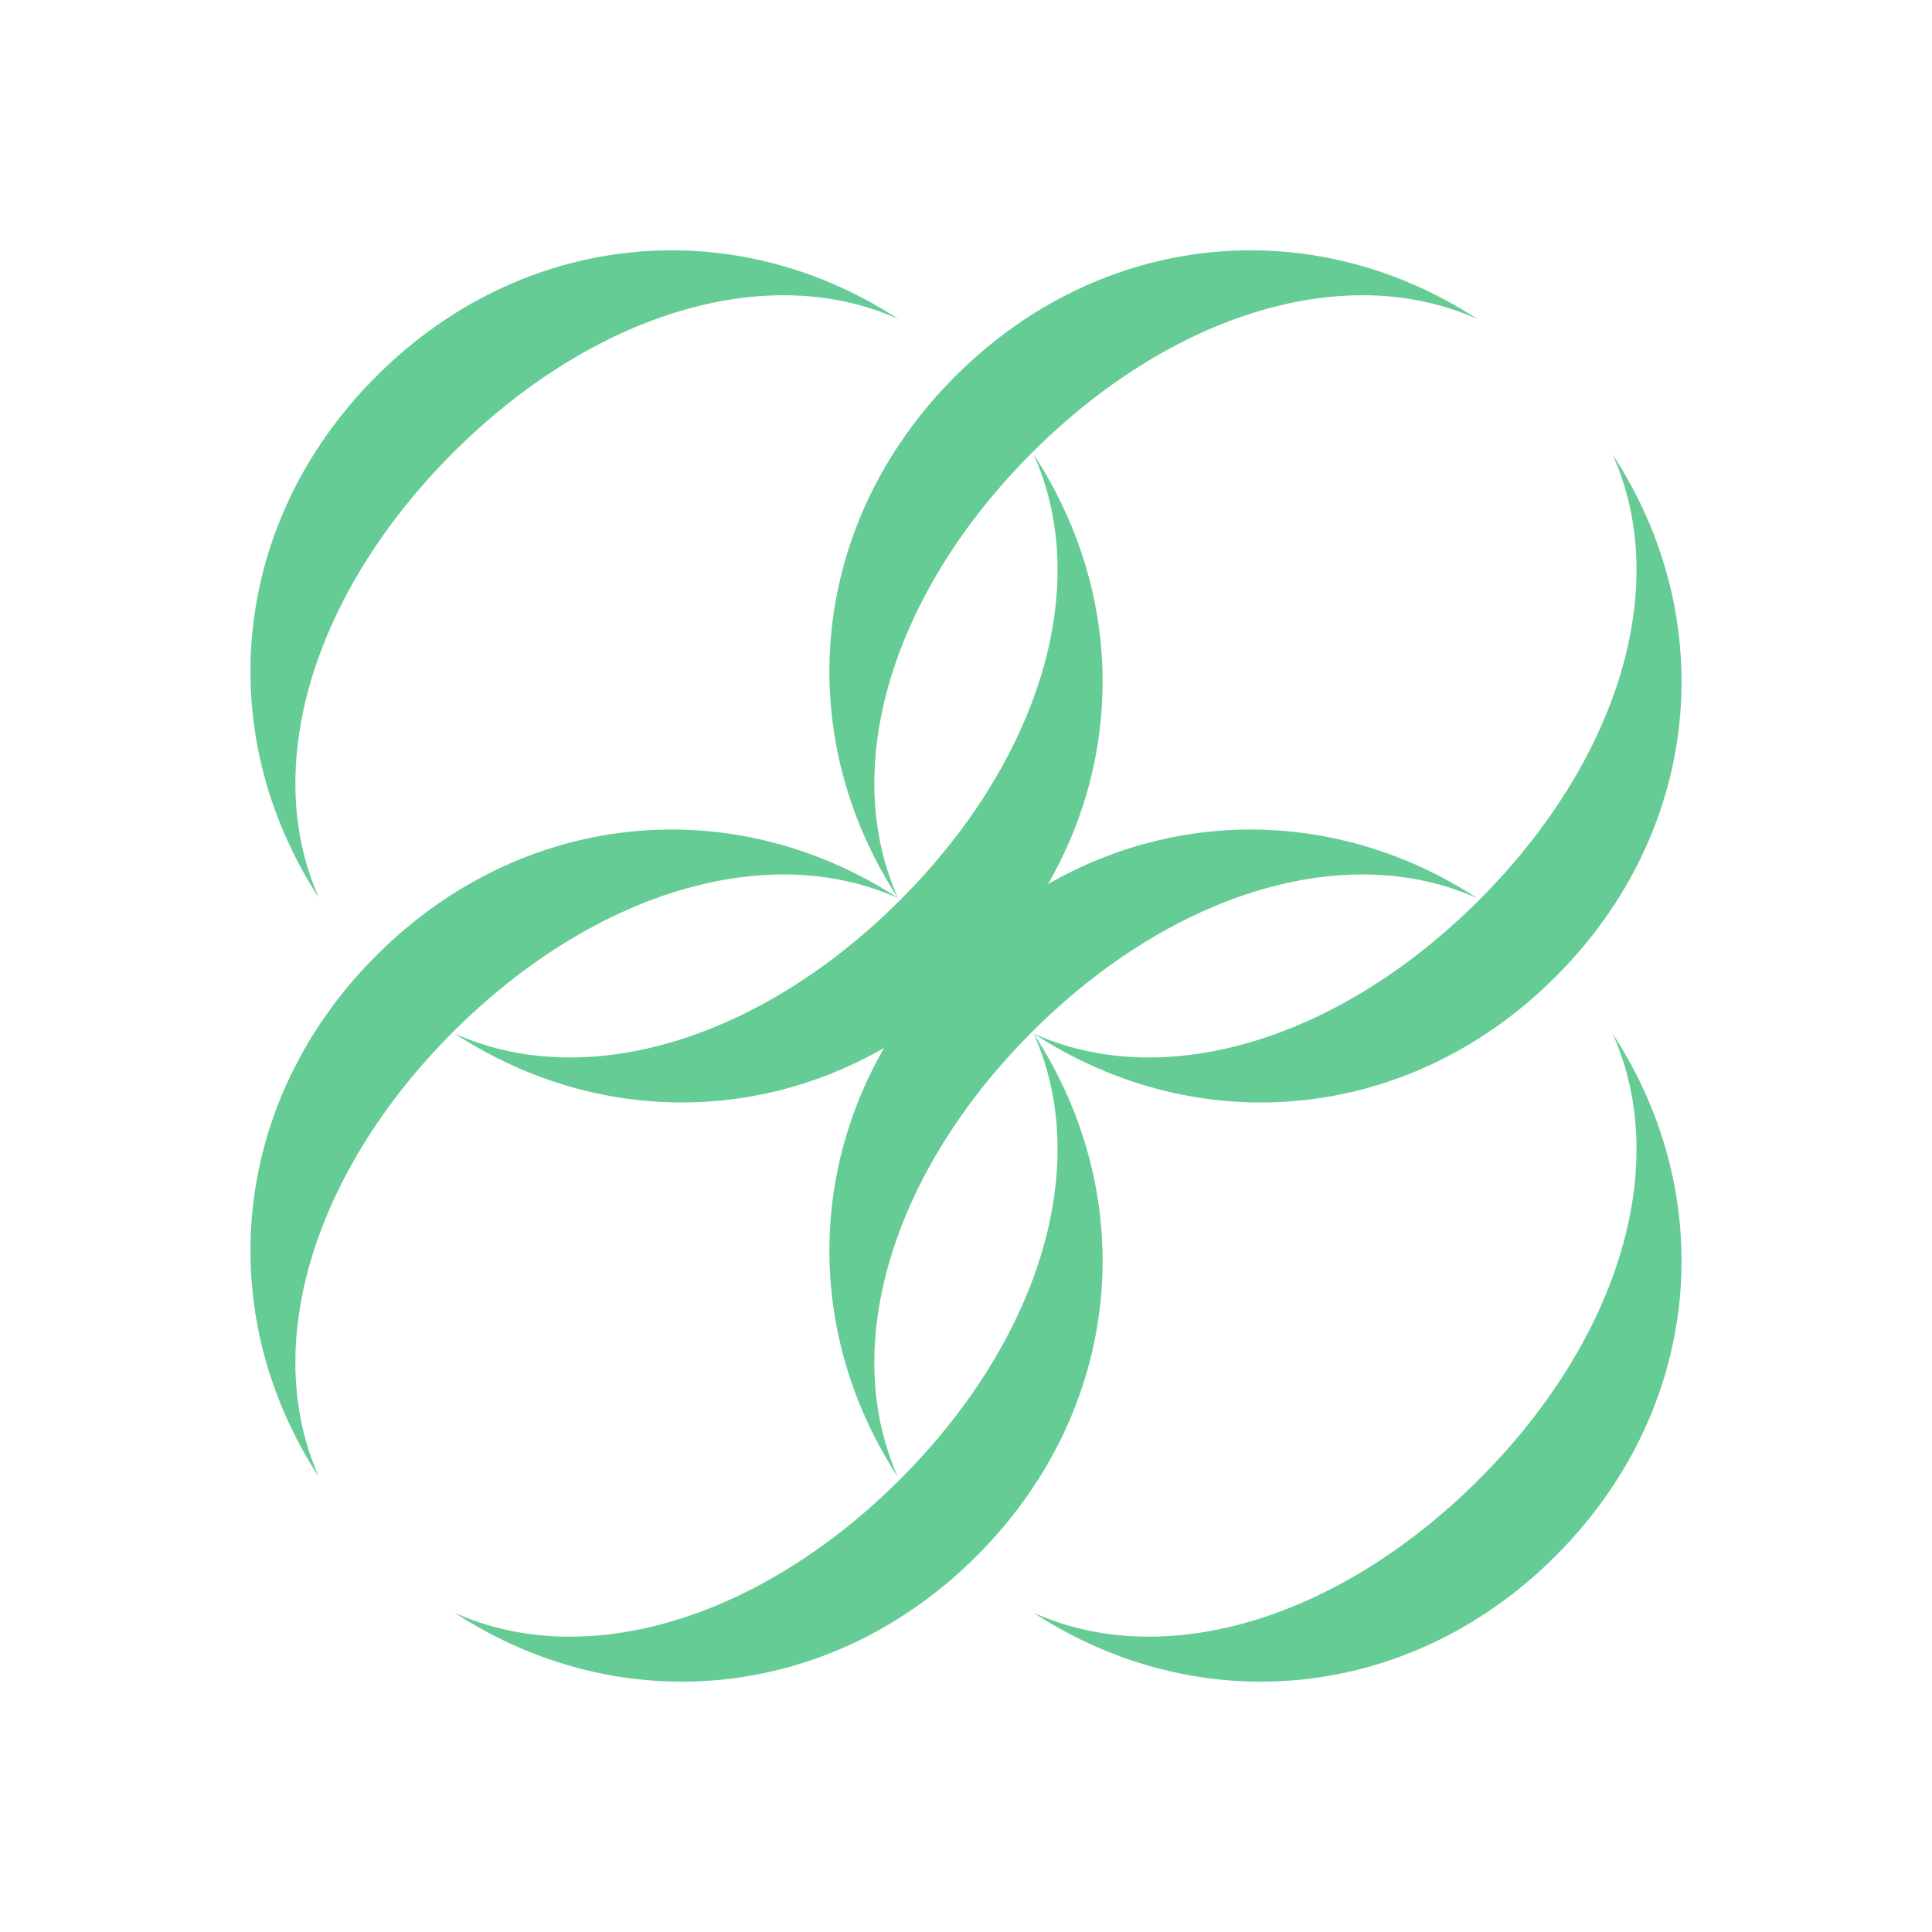<svg xmlns="http://www.w3.org/2000/svg" id="Calque_1" viewBox="0 0 1080 1080"><defs><style>.cls-1{fill:#66cc96;}</style></defs><g><path class="cls-1" d="M501.98,825.78c-33.07-73.95-2.6-171.41,74.85-248.86,77.52-77.52,175.05-107.97,249-74.81-92.35-60.3-210.28-49.55-291.82,31.99-81.49,81.49-92.26,199.38-32.03,291.68Z"></path><path class="cls-1" d="M901.43,577.77c33.36,74.18,2.89,171.67-74.59,249.15-77.44,77.44-174.85,107.92-249.03,74.65,92.58,60.44,210.39,49.63,291.85-31.84,81.51-81.51,92.29-199.37,31.77-291.97Z"></path></g><g><g><path class="cls-1" d="M502.19,178.33c-92.35-60.3-210.28-49.55-291.82,31.99-81.49,81.49-92.26,199.38-32.03,291.68-33.07-73.95-2.6-171.41,74.85-248.86,77.52-77.52,175.05-107.97,249-74.81Z"></path><path class="cls-1" d="M577.79,253.99c33.36,74.18,2.9,171.67-74.59,249.15-77.44,77.44-174.85,107.92-249.03,74.65,92.58,60.44,210.39,49.63,291.85-31.84,81.51-81.51,92.29-199.37,31.77-291.97Z"></path></g><g><path class="cls-1" d="M502.19,502.11c-92.35-60.3-210.28-49.55-291.82,31.99-81.49,81.49-92.26,199.38-32.03,291.68-33.07-73.95-2.6-171.41,74.85-248.86,77.52-77.52,175.05-107.97,249-74.81Z"></path><path class="cls-1" d="M577.79,577.77c33.36,74.18,2.9,171.67-74.59,249.15-77.44,77.44-174.85,107.92-249.03,74.65,92.58,60.44,210.39,49.63,291.85-31.84,81.51-81.51,92.29-199.37,31.77-291.97Z"></path></g><g><path class="cls-1" d="M501.98,502c-33.07-73.95-2.6-171.41,74.85-248.86,77.52-77.52,175.05-107.97,249-74.81-92.35-60.3-210.28-49.55-291.82,31.99-81.49,81.49-92.26,199.38-32.03,291.68Z"></path><path class="cls-1" d="M901.43,253.99c33.36,74.18,2.89,171.67-74.59,249.15-77.44,77.44-174.85,107.92-249.03,74.65,92.58,60.44,210.39,49.63,291.85-31.84,81.51-81.51,92.29-199.37,31.77-291.97Z"></path></g></g></svg>